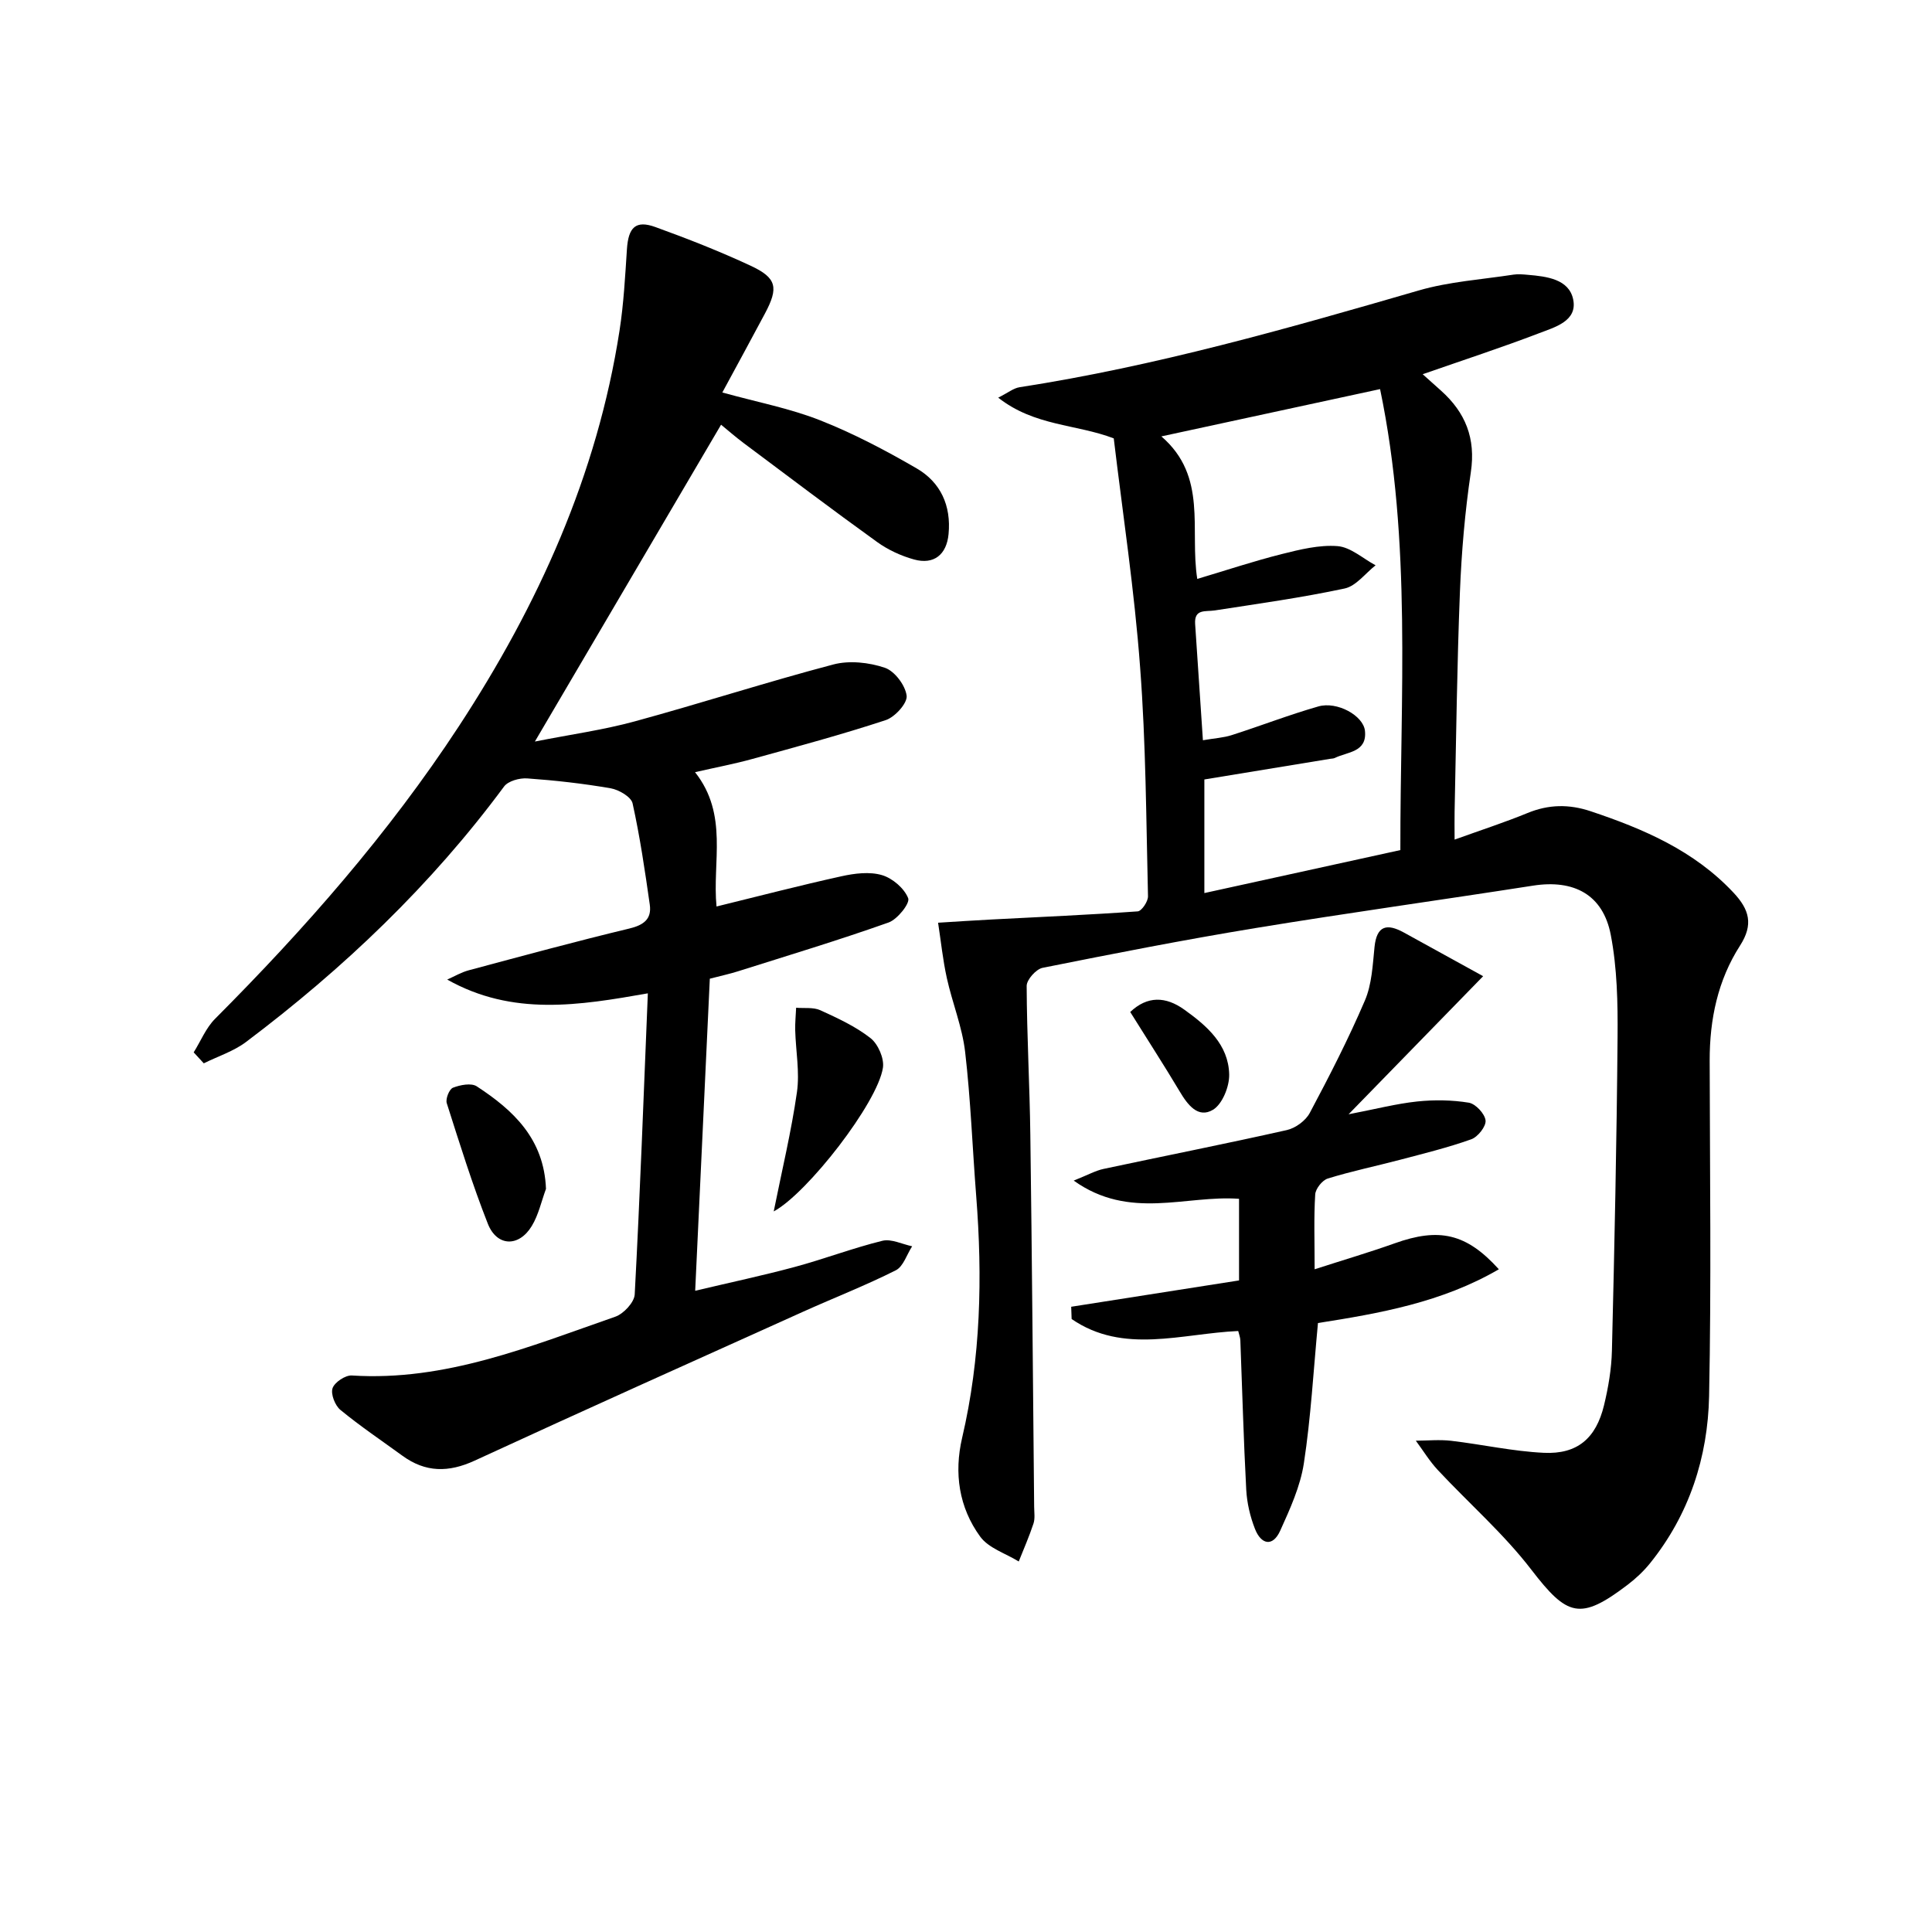 <svg enable-background="new 0 0 400 400" viewBox="0 0 400 400" xmlns="http://www.w3.org/2000/svg"><path d="m230.59 90.76c-7.8-2.98-16.4-2.51-23.92-8.43 2.02-1.01 3.17-1.97 4.43-2.16 28.12-4.35 55.4-12.13 82.66-20.04 6.31-1.83 13.04-2.26 19.58-3.27.97-.15 2-.05 2.99.04 3.91.33 8.51.89 9.38 5.09.93 4.5-3.82 5.75-7.09 7.01-7.71 2.95-15.58 5.52-24.07 8.48 1.47 1.31 2.63 2.36 3.8 3.4 5.06 4.53 7.22 9.89 6.17 16.89-1.22 8.21-1.93 16.53-2.26 24.82-.6 15.13-.77 30.28-1.1 45.43-.04 1.61 0 3.23 0 5.81 5.55-2 10.39-3.57 15.09-5.5 4.38-1.8 8.59-1.87 13.08-.37 10.98 3.67 21.39 8.14 29.55 16.83 3.32 3.53 4.18 6.62 1.38 10.98-4.61 7.17-6.3 15.27-6.29 23.77.04 23.17.35 46.34-.12 69.5-.26 12.67-4.1 24.53-12.23 34.62-1.34 1.66-2.95 3.17-4.66 4.47-9.82 7.46-12.47 6.54-19.92-3.15-5.71-7.44-12.91-13.72-19.35-20.62-1.72-1.84-3.05-4.05-4.56-6.08 2.44-.01 4.9-.26 7.31.02 6.42.75 12.79 2.19 19.22 2.49 6.92.32 10.77-3 12.43-9.82.89-3.69 1.55-7.53 1.64-11.31.53-21.64.99-43.29 1.17-64.93.06-7.07-.08-14.29-1.41-21.19-1.61-8.34-7.65-11.49-16.07-10.18-19.18 2.99-38.42 5.65-57.57 8.8-14.72 2.42-29.37 5.29-44 8.22-1.34.27-3.29 2.45-3.29 3.74.04 10.3.63 20.61.76 30.91.35 25.64.54 51.29.79 76.93.01 1.17.21 2.42-.14 3.48-.88 2.66-2.01 5.24-3.05 7.85-2.72-1.68-6.25-2.76-7.99-5.16-4.39-6.03-5.44-13.13-3.73-20.45 3.87-16.53 4.23-33.25 2.91-50.08-.78-9.94-1.14-19.93-2.29-29.82-.6-5.17-2.66-10.16-3.79-15.29-.83-3.77-1.22-7.63-1.81-11.45 3.7-.23 7.4-.48 11.1-.67 10.08-.53 20.17-.96 30.23-1.68.82-.06 2.16-2.06 2.13-3.13-.38-15.8-.43-31.63-1.63-47.37-1.17-15.91-3.58-31.69-5.46-47.43zm59.34 85.24c-.05-31.71 2.39-63.87-4.2-95.44-15.2 3.29-29.83 6.45-45.28 9.79 9.65 8.33 5.82 19.3 7.43 29.51 6.11-1.82 11.74-3.7 17.47-5.14 3.79-.95 7.79-1.95 11.59-1.65 2.71.22 5.24 2.57 7.86 3.97-2.12 1.66-4.03 4.29-6.4 4.8-8.88 1.9-17.9 3.15-26.88 4.54-1.92.3-4.29-.39-4.08 2.81.52 7.88 1.05 15.76 1.61 24.07 2.45-.42 4.28-.52 5.96-1.06 6-1.92 11.89-4.21 17.94-5.94 3.88-1.11 9.32 1.89 9.65 5.06.46 4.46-3.64 4.32-6.25 5.61-.29.14-.65.12-.98.18-8.6 1.41-17.2 2.82-26.02 4.27v23.52c13.6-2.98 26.83-5.88 40.58-8.9z"/><path d="m40.1 217.88c1.46-2.33 2.53-5.04 4.42-6.94 18.62-18.67 35.95-38.4 50.44-60.51 16.47-25.16 28.67-52.06 33.31-82 .86-5.56 1.16-11.22 1.53-16.85.3-4.52 1.82-6.04 5.87-4.58 6.69 2.42 13.33 5.03 19.77 8.03 5.4 2.52 5.78 4.53 2.94 9.87-2.87 5.39-5.8 10.76-8.83 16.36 7.26 2.01 13.99 3.29 20.25 5.76 6.9 2.72 13.56 6.23 19.99 9.96 4.96 2.88 7.16 7.71 6.6 13.59-.4 4.25-3.03 6.41-7.16 5.26-2.67-.74-5.36-1.98-7.6-3.59-9.31-6.7-18.45-13.62-27.64-20.49-1.71-1.28-3.32-2.69-4.7-3.82-12.74 21.67-25.31 43.07-38.55 65.6 7.36-1.46 14.14-2.39 20.69-4.18 13.75-3.75 27.33-8.15 41.11-11.78 3.31-.87 7.36-.43 10.65.68 2.03.68 4.25 3.63 4.52 5.79.19 1.54-2.42 4.42-4.32 5.05-9.11 3-18.4 5.5-27.65 8.05-3.64 1.01-7.37 1.71-11.84 2.73 6.96 8.81 3.54 18.61 4.45 27.81 8.86-2.17 17.33-4.38 25.87-6.26 2.71-.6 5.81-.99 8.37-.24 2.19.64 4.64 2.74 5.44 4.79.41 1.05-2.22 4.36-4.05 5.02-10.32 3.66-20.82 6.83-31.26 10.13-1.72.54-3.5.92-5.76 1.51-.99 21.19-1.99 42.4-3.03 64.61 7.33-1.74 14.04-3.16 20.64-4.94 6.09-1.64 12.01-3.91 18.12-5.41 1.85-.45 4.1.71 6.16 1.14-1.11 1.7-1.82 4.18-3.38 4.97-6.22 3.13-12.73 5.67-19.09 8.53-22.72 10.24-45.46 20.43-68.09 30.87-5.42 2.5-10.19 2.48-14.98-1.01-4.3-3.13-8.73-6.11-12.83-9.48-1.11-.91-2.04-3.28-1.63-4.49.42-1.24 2.66-2.73 4-2.64 19.38 1.24 36.85-6.02 54.54-12.17 1.72-.6 3.93-2.97 4.02-4.61 1.1-20.59 1.85-41.19 2.72-62.34-14.15 2.49-27.96 4.79-41.54-2.85 1.49-.66 2.93-1.52 4.49-1.93 11.06-2.96 22.11-5.97 33.23-8.64 2.98-.72 4.64-1.97 4.22-4.94-1-7.02-2.03-14.05-3.56-20.97-.3-1.35-2.83-2.82-4.53-3.12-5.71-.99-11.5-1.64-17.29-2.05-1.58-.11-3.94.53-4.79 1.68-15.08 20.4-33.23 37.68-53.41 52.88-2.57 1.94-5.82 2.97-8.76 4.43-.7-.77-1.4-1.52-2.09-2.27z"/><path d="m279.21 230.7c5.62-1.08 9.87-2.19 14.2-2.65 3.53-.37 7.2-.32 10.69.25 1.4.23 3.32 2.29 3.47 3.68.13 1.22-1.6 3.42-2.97 3.9-4.82 1.72-9.82 2.94-14.77 4.25-4.97 1.31-10.02 2.35-14.92 3.87-1.14.35-2.54 2.11-2.61 3.3-.3 4.79-.12 9.61-.12 15.49 5.97-1.93 11.32-3.5 16.56-5.37 9.2-3.29 14.84-2.09 21.58 5.37-11.79 6.87-24.74 9.13-37.45 11.13-.94 9.94-1.47 19.57-2.92 29.05-.74 4.8-2.87 9.46-4.9 13.95-1.55 3.42-3.95 2.85-5.21-.35-1.01-2.56-1.67-5.39-1.82-8.14-.55-10.3-.82-20.61-1.22-30.92-.02-.63-.28-1.26-.44-1.94-11.74.52-23.76 4.89-34.49-2.48-.03-.85-.06-1.7-.09-2.54 11.48-1.8 22.97-3.6 34.75-5.45 0-5.61 0-11.17 0-16.9-11.05-.81-22.64 4.51-34.23-3.77 2.98-1.19 4.53-2.07 6.19-2.42 12.64-2.7 25.32-5.2 37.93-8.04 1.8-.4 3.91-1.95 4.76-3.56 4.06-7.62 8.01-15.33 11.41-23.27 1.44-3.37 1.61-7.34 1.99-11.08.46-4.48 2.6-4.89 6.04-3.01 5.06 2.78 10.11 5.57 16.45 9.06-9.46 9.69-18.16 18.63-27.86 28.59z"/><path d="m160.19 250.81c1.71-8.53 3.65-16.56 4.81-24.7.59-4.15-.24-8.5-.36-12.77-.04-1.56.12-3.13.19-4.7 1.68.15 3.56-.14 5.01.52 3.61 1.65 7.32 3.36 10.4 5.78 1.56 1.23 2.86 4.21 2.56 6.13-1.11 7.29-15.67 26.01-22.61 29.74z"/><path d="m113.04 246.14c-.95 2.58-1.54 5.38-2.94 7.69-2.67 4.41-7.22 4.29-9.1-.47-3.22-8.17-5.83-16.58-8.5-24.95-.29-.9.51-2.91 1.28-3.21 1.49-.58 3.78-1.03 4.92-.29 7.58 4.95 13.94 10.87 14.34 21.23z"/><path d="m234 209.52c3.55-3.36 7.34-3.25 11.19-.49 4.69 3.36 9.15 7.22 9.3 13.41.06 2.5-1.41 6.16-3.36 7.33-3.08 1.84-5.25-1.03-6.9-3.82-3.22-5.4-6.64-10.67-10.23-16.43z"/></svg>

